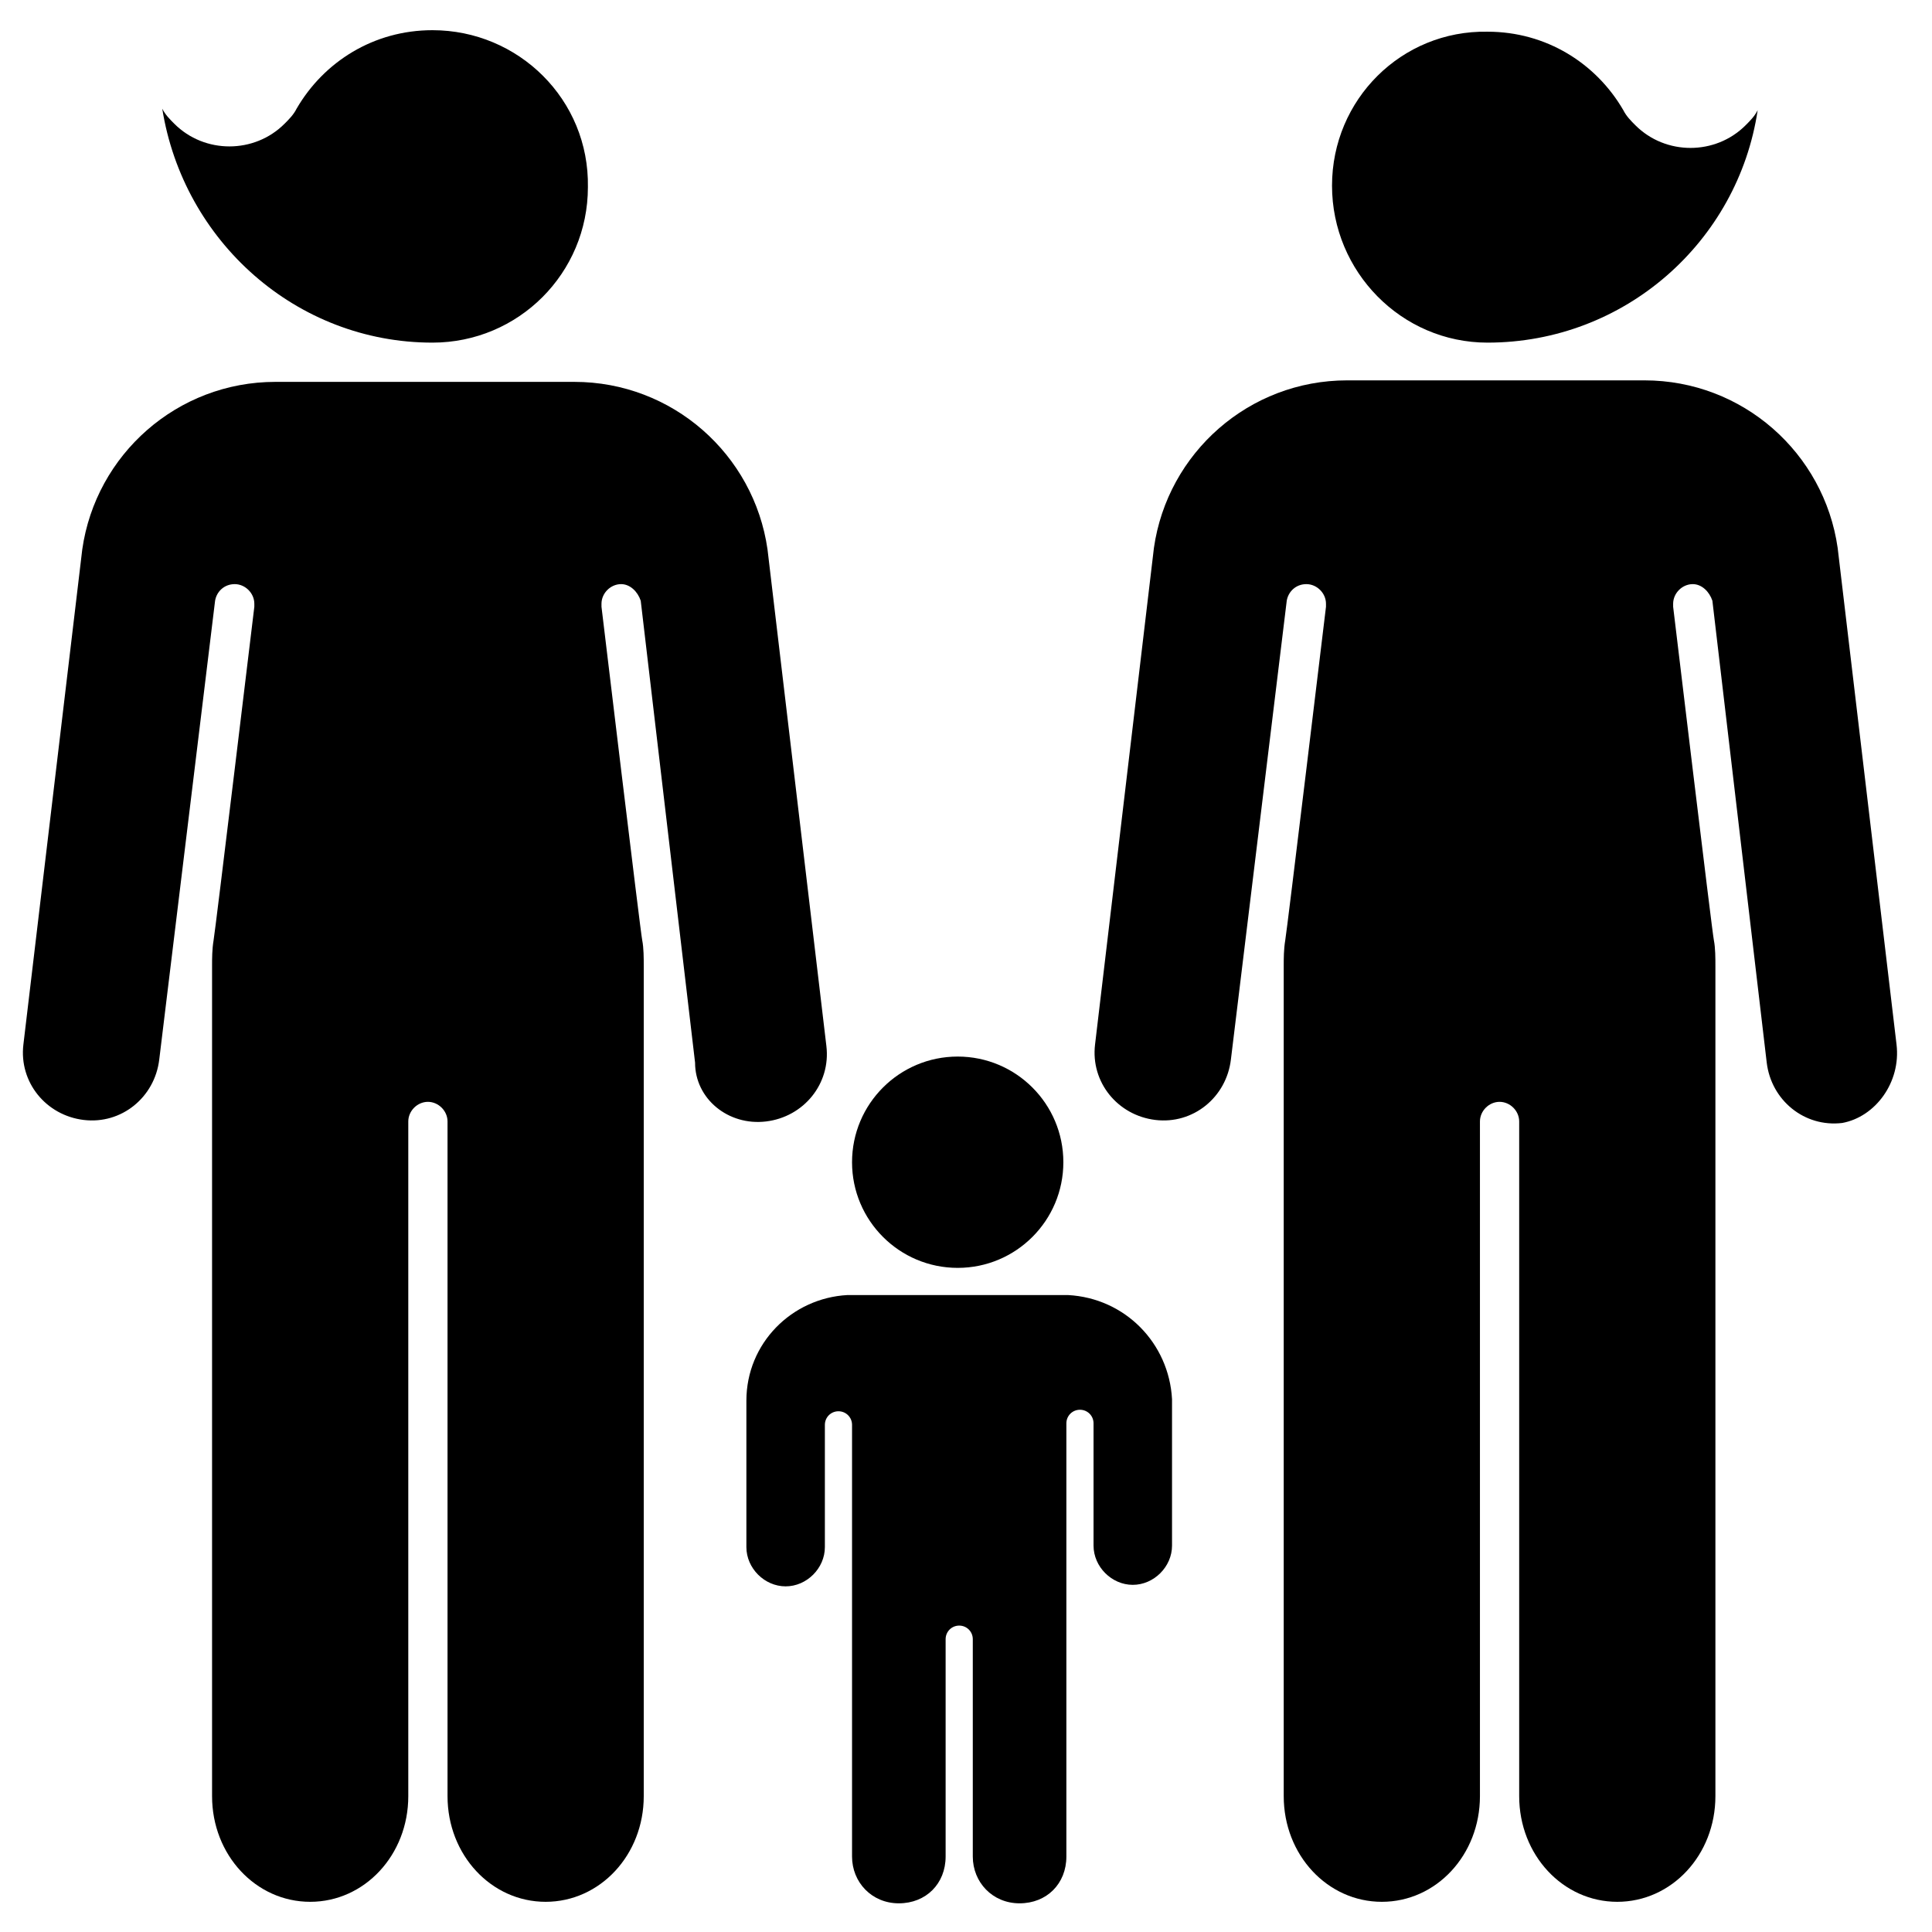 <?xml version="1.0" encoding="utf-8"?>
<svg fill="#000000" height="800px" width="800px" version="1.1" xmlns="http://www.w3.org/2000/svg" xmlns:xlink="http://www.w3.org/1999/xlink" 
	 viewBox="0 0 127.5 128" xml:space="preserve">
<g id="_x31_">
</g>
<g id="Child">
</g>
<g id="Man">
	<g>
		<path d="M28.4,22.7c5.7,0,10.3-4.6,10.3-10.3C38.8,6.6,34.1,2,28.4,2c-3.9,0-7.2,2.1-9,5.2c-0.2,0.4-0.5,0.7-0.8,1
			c-2,2-5.3,2-7.3,0c-0.3-0.3-0.6-0.6-0.8-1C11.9,16,19.4,22.7,28.4,22.7z"/>
		<path d="M50.5,74.3c2.5-0.3,4.3-2.5,4-5l-3.9-32.9c-0.9-6.3-6.3-11.1-12.8-11.1H18c-6.5,0-11.9,4.8-12.8,11.1L1.3,69.2
			c-0.3,2.5,1.5,4.7,4,5c2.5,0.3,4.7-1.5,5-4L14,39.8c0.1-0.6,0.6-1.1,1.3-1.1c0.7,0,1.3,0.6,1.3,1.3c0,0.1,0,0.2,0,0.2
			c0,0-2.6,21.6-2.7,22.1c-0.1,0.6-0.1,1.2-0.1,1.7v55c0,3.9,2.9,7,6.5,7c3.6,0,6.5-3.1,6.5-7V74.3c0-0.7,0.6-1.3,1.3-1.3
			s1.3,0.6,1.3,1.3V119c0,3.9,2.9,7,6.5,7s6.5-3.1,6.5-7V64c0-0.5,0-1.2-0.1-1.7c-0.1-0.4-2.7-22.1-2.7-22.1s0-0.1,0-0.2
			c0-0.7,0.6-1.3,1.3-1.3c0.6,0,1.1,0.5,1.3,1.1l3.6,30.6C45.8,72.8,48,74.6,50.5,74.3z"/>
		<circle cx="63.2" cy="77" r="7"/>
		<path d="M70.5,85.8H55.9c-3.7,0.2-6.7,3.2-6.7,7v9.7c0,1.4,1.2,2.6,2.6,2.6c1.4,0,2.6-1.2,2.6-2.6v-8.1c0-0.5,0.4-0.9,0.9-0.9
			c0.5,0,0.9,0.4,0.9,0.9v28.6c0,1.7,1.3,3.1,3.1,3.1s3.1-1.3,3.1-3.1v-14.4c0-0.5,0.4-0.9,0.9-0.9c0.5,0,0.9,0.4,0.9,0.9v14.4
			c0,1.7,1.3,3.1,3.1,3.1s3.1-1.3,3.1-3.1V94.3c0-0.5,0.4-0.9,0.9-0.9c0.5,0,0.9,0.4,0.9,0.9v8.1c0,1.4,1.2,2.6,2.6,2.6
			c1.4,0,2.6-1.2,2.6-2.6v-9.7C77.2,89,74.3,86,70.5,85.8z"/>
	</g>
	<g>
		<path d="M98.3,22.7c9.1,0,16.6-6.7,17.9-15.4c-0.2,0.4-0.5,0.7-0.8,1c-2,2-5.3,2-7.3,0c-0.3-0.3-0.6-0.6-0.8-1
			c-1.8-3.1-5.1-5.2-9-5.2C92.6,2,88,6.6,88,12.3C88,18,92.6,22.7,98.3,22.7z"/>
		<path d="M125.4,69.2l-3.9-32.9c-0.9-6.3-6.3-11.1-12.8-11.1H89c-6.5,0-11.9,4.8-12.8,11.1l-3.9,32.9c-0.3,2.5,1.5,4.7,4,5
			c2.5,0.3,4.7-1.5,5-4L85,39.8c0.1-0.6,0.6-1.1,1.3-1.1c0.7,0,1.3,0.6,1.3,1.3c0,0.1,0,0.2,0,0.2s-2.6,21.6-2.7,22.1
			c-0.1,0.6-0.1,1.2-0.1,1.7v55c0,3.9,2.9,7,6.5,7c3.6,0,6.5-3.1,6.5-7V74.3c0-0.7,0.6-1.3,1.3-1.3c0.7,0,1.3,0.6,1.3,1.3V119
			c0,3.9,2.9,7,6.5,7c3.6,0,6.5-3.1,6.5-7V64c0-0.5,0-1.2-0.1-1.7c-0.1-0.4-2.7-22.1-2.7-22.1c0,0,0-0.1,0-0.2
			c0-0.7,0.6-1.3,1.3-1.3c0.6,0,1.1,0.5,1.3,1.1l3.6,30.6c0.3,2.5,2.5,4.3,5,4C124,74,125.7,71.7,125.4,69.2z"/>
	</g>
</g>
</svg>